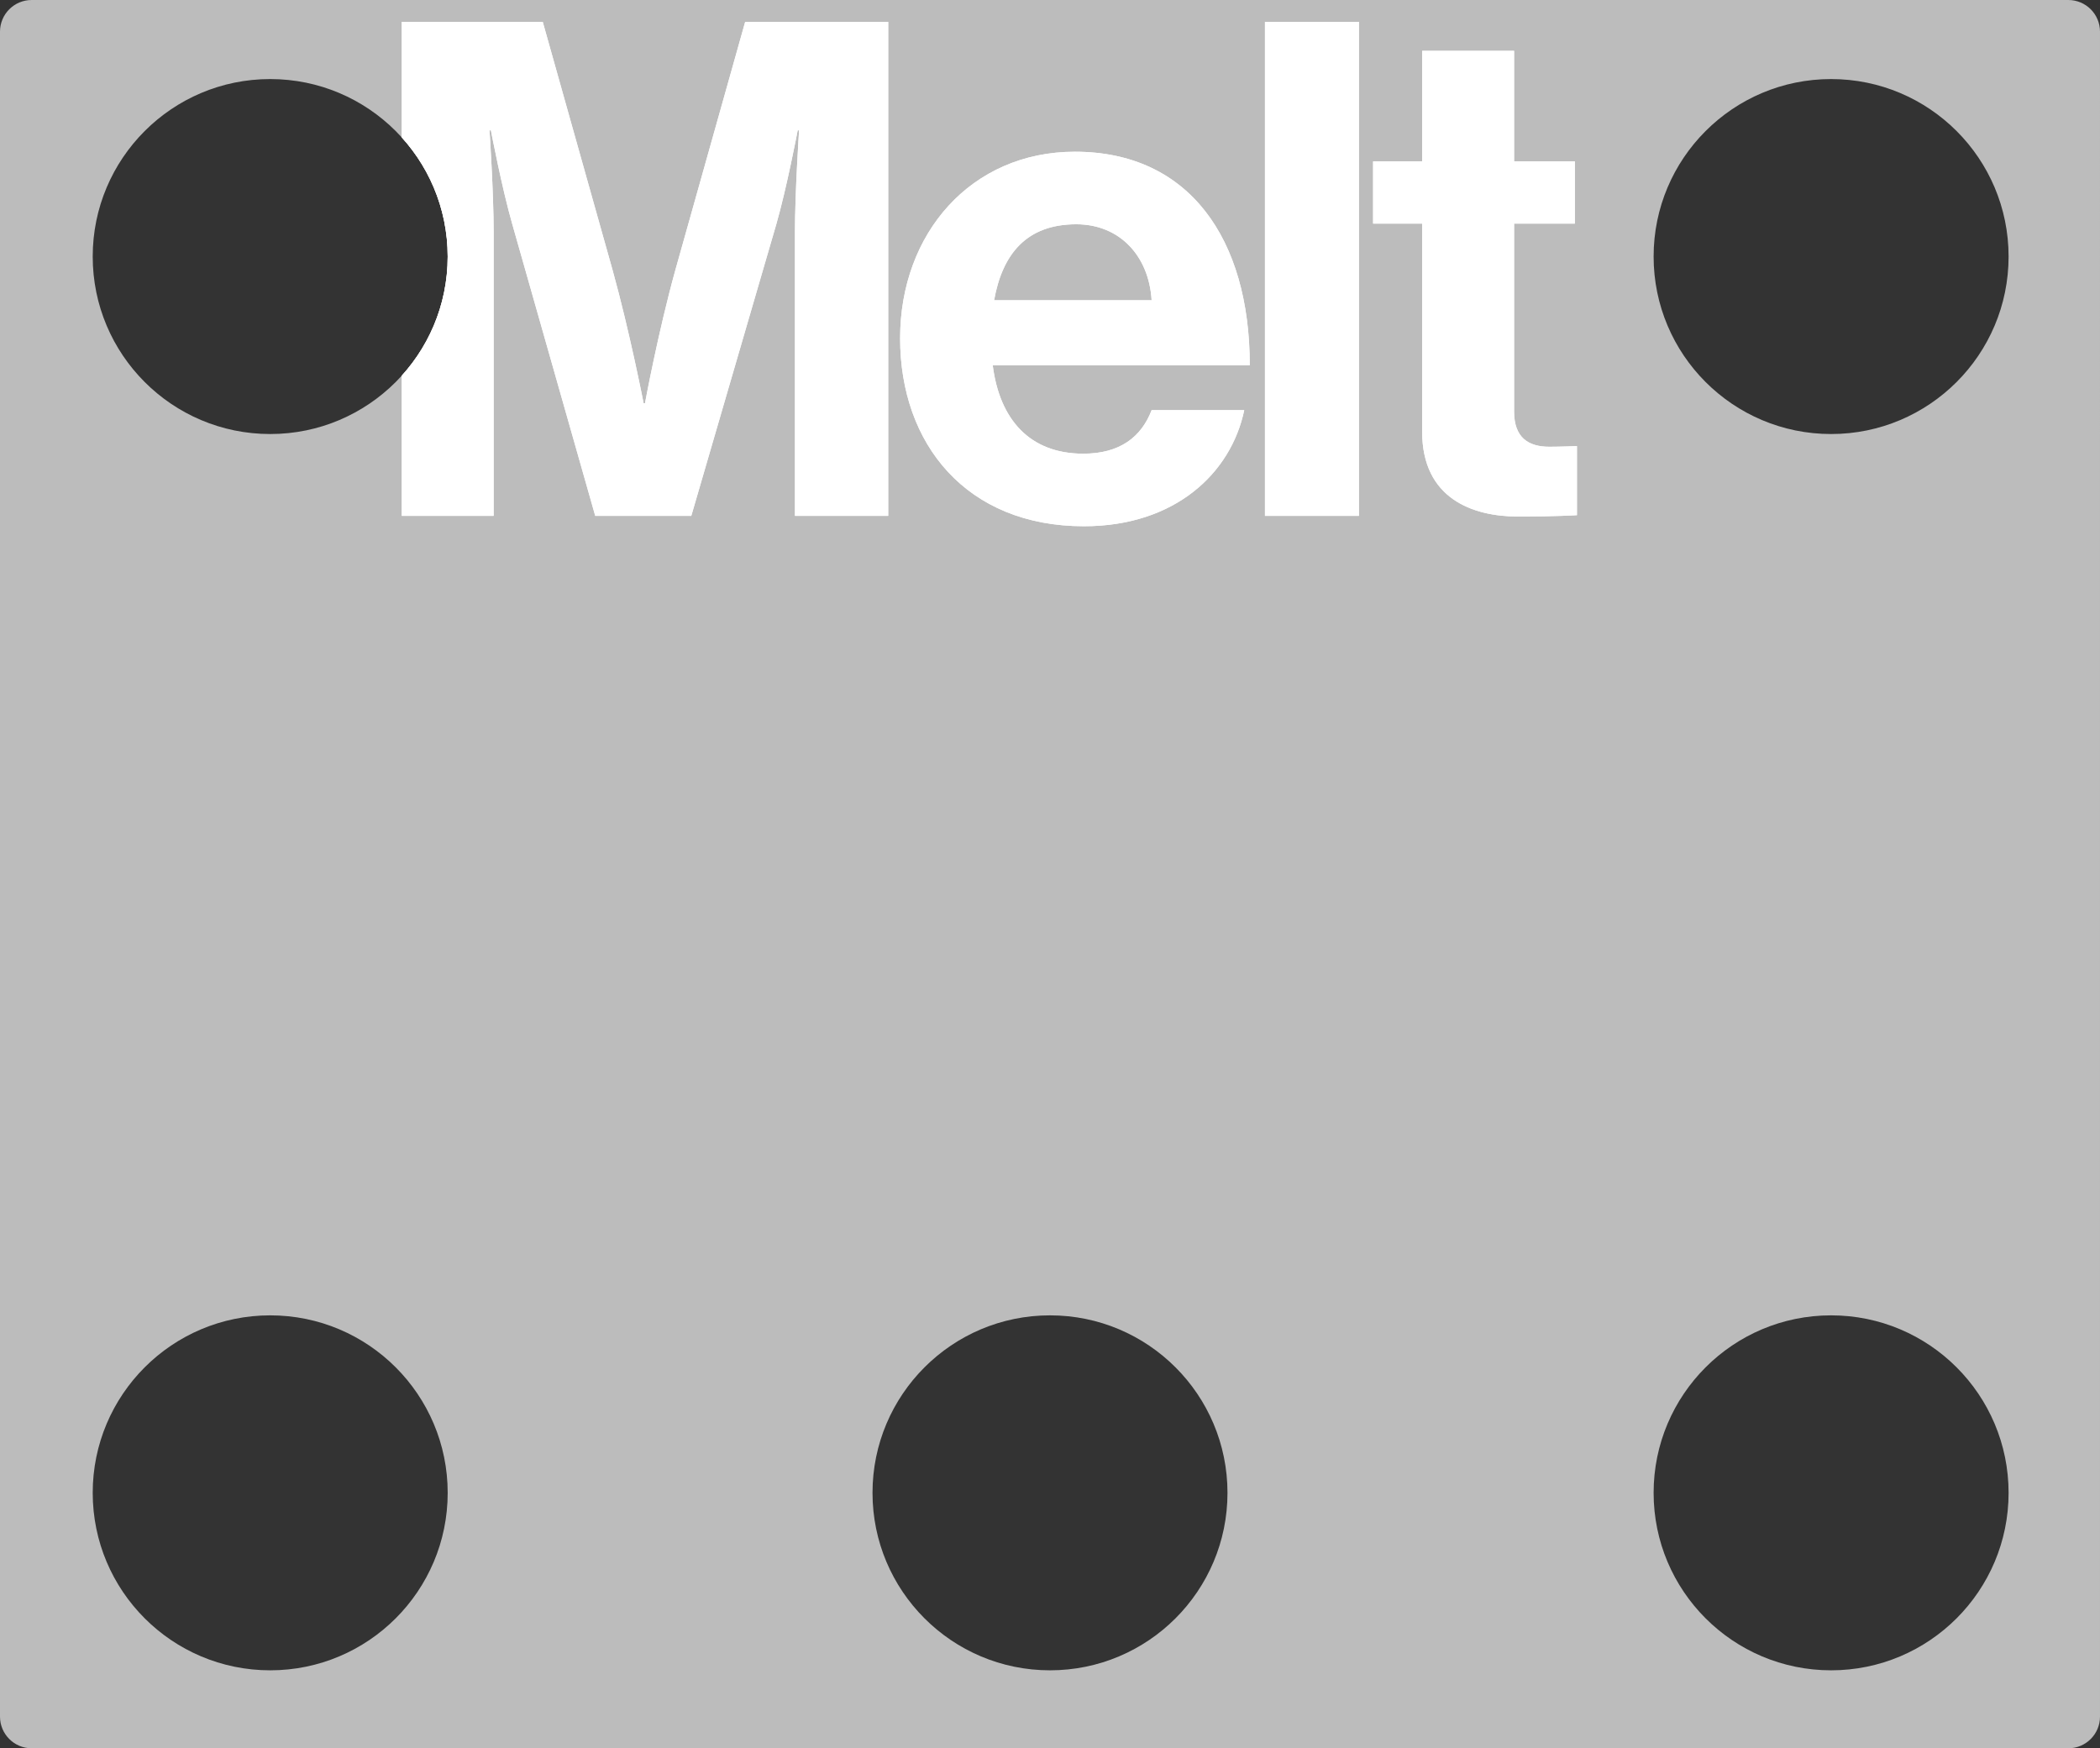 <?xml version="1.0" encoding="UTF-8"?><svg id="Capa_2" xmlns="http://www.w3.org/2000/svg" xmlns:xlink="http://www.w3.org/1999/xlink" viewBox="0 0 1080 899.14"><rect x="0" y="0" width="1080" height="899.14" fill="#333333" stroke="none"/><defs><style>.cls-1{clip-path:url(#clippath);}.cls-2{fill:none;}.cls-2,.cls-3,.cls-4{stroke-width:0px;}.cls-5{clip-path:url(#clippath-1);}.cls-3{fill:#bcbcbc;}.cls-4{fill:#fff;}</style><clipPath id="clippath"><path class="cls-2" d="m1063.71,0H16.29C7.29,0,0,7.29,0,16.29v866.56c0,9,7.29,16.29,16.29,16.29h1047.42c9,0,16.29-7.29,16.29-16.29V16.29C1080,7.29,1072.71,0,1063.71,0ZM138.96,859.04c-50.41,0-91.28-40.87-91.28-91.28s40.87-91.28,91.28-91.28,91.28,40.87,91.28,91.28-40.87,91.28-91.28,91.28Zm0-635.82c-50.41,0-91.28-40.87-91.28-91.28s40.87-91.28,91.28-91.28,91.28,40.87,91.28,91.28-40.87,91.28-91.28,91.28Zm401.04,635.82c-50.41,0-91.28-40.87-91.28-91.28s40.87-91.28,91.28-91.28,91.28,40.87,91.28,91.28-40.87,91.28-91.28,91.28Zm401.71,0c-50.41,0-91.28-40.87-91.28-91.28s40.87-91.28,91.28-91.28,91.28,40.87,91.28,91.28-40.87,91.28-91.28,91.28Zm0-635.82c-50.41,0-91.28-40.87-91.28-91.28s40.87-91.28,91.28-91.28,91.28,40.87,91.28,91.28-40.87,91.28-91.28,91.28Z"/></clipPath><clipPath id="clippath-1"><path class="cls-2" d="m1063.71,0H16.29C7.29,0,0,7.29,0,16.29v866.56c0,9,7.29,16.29,16.29,16.29h1047.42c9,0,16.29-7.29,16.29-16.29V16.29C1080,7.29,1072.71,0,1063.71,0ZM138.96,859.04c-50.41,0-91.28-40.87-91.28-91.28s40.87-91.28,91.28-91.28,91.28,40.87,91.28,91.28-40.87,91.28-91.28,91.28Zm0-635.82c-50.41,0-91.28-40.87-91.28-91.28s40.87-91.28,91.28-91.28,91.28,40.87,91.28,91.28-40.87,91.28-91.28,91.28Zm401.04,635.82c-50.41,0-91.28-40.87-91.28-91.28s40.87-91.28,91.28-91.28,91.28,40.87,91.28,91.28-40.87,91.28-91.28,91.28Zm401.71,0c-50.41,0-91.28-40.87-91.28-91.28s40.87-91.28,91.28-91.28,91.28,40.87,91.28,91.28-40.87,91.28-91.28,91.28Zm0-635.82c-50.41,0-91.28-40.87-91.28-91.28s40.87-91.28,91.28-91.28,91.28,40.87,91.28,91.28-40.87,91.28-91.28,91.28Z"/></clipPath></defs><g id="Capa_1-2"><path class="cls-3" d="m1063.71,0H16.29C7.29,0,0,7.29,0,16.29v866.56c0,9,7.29,16.29,16.29,16.29h1047.42c9,0,16.29-7.29,16.29-16.29V16.29c0-9-7.29-16.29-16.29-16.29ZM138.96,859.04c-50.41,0-91.28-40.87-91.28-91.28s40.87-91.28,91.28-91.28,91.28,40.87,91.28,91.28-40.87,91.28-91.28,91.28Zm0-635.82c-50.41,0-91.28-40.87-91.28-91.28s40.87-91.28,91.28-91.28,91.28,40.87,91.28,91.28-40.87,91.28-91.28,91.28Zm401.04,635.82c-50.41,0-91.28-40.87-91.28-91.28s40.87-91.28,91.28-91.28,91.28,40.87,91.28,91.28-40.87,91.28-91.28,91.28Zm401.71,0c-50.41,0-91.28-40.87-91.28-91.28s40.87-91.28,91.28-91.28,91.28,40.87,91.28,91.28-40.87,91.28-91.28,91.28Zm0-635.82c-50.41,0-91.28-40.87-91.28-91.28s40.87-91.28,91.28-91.28,91.28,40.87,91.28,91.28-40.87,91.28-91.28,91.28Z"/><g class="cls-1"><path class="cls-4" d="m206.63,11.22h72.49l35.89,127.58c8.88,31.98,15.99,68.59,15.99,68.59h.71s6.75-36.6,15.64-68.59l35.89-127.58h73.56v254.09h-47.97V119.61c0-20.61,2.13-52.59,2.13-52.59h-.71s-5.69,29.85-11.02,48.33l-43.71,149.96h-49.4l-42.64-149.96c-5.33-18.48-11.02-48.33-11.02-48.33h-.71s2.13,31.98,2.13,52.59v145.7h-47.26V11.22Z"/><path class="cls-4" d="m462.92,173.98c0-54.02,36.6-95.95,89.91-95.95,58.64,0,89.91,44.78,89.91,109.81h-132.2c3.55,28.07,19.19,45.49,46.55,45.49,18.83,0,29.85-8.53,35.18-22.39h47.62c-6.75,32.34-35.54,59.7-82.44,59.7-60.41,0-94.53-42.29-94.53-96.66Zm48.33-19.55h81.02c-1.42-23.1-16.7-39.09-38.73-39.09-25.59,0-38.02,15.28-42.29,39.09Z"/><path class="cls-4" d="m650.55,11.22h48.33v254.09h-48.33V11.22Z"/><path class="cls-4" d="m706.18,83h25.23V26.15h47.26v56.86h31.27v31.98h-31.27v96.66c0,13.5,7.46,18.12,18.12,18.12,6.04,0,14.21-.36,14.21-.36v35.54s-11.02.71-30.21.71c-23.45,0-49.4-9.24-49.4-43.71v-106.96h-25.23v-31.98Z"/></g><g class="cls-5"><path class="cls-4" d="m206.63,11.22h72.49l35.89,127.58c8.88,31.98,15.99,68.59,15.99,68.59h.71s6.75-36.6,15.64-68.59l35.89-127.58h73.56v254.09h-47.97V119.61c0-20.61,2.13-52.59,2.13-52.59h-.71s-5.69,29.85-11.02,48.33l-43.71,149.96h-49.4l-42.64-149.96c-5.33-18.48-11.02-48.33-11.02-48.33h-.71s2.13,31.98,2.13,52.59v145.7h-47.26V11.22Z"/><path class="cls-4" d="m462.92,173.98c0-54.02,36.6-95.95,89.91-95.95,58.64,0,89.91,44.78,89.91,109.81h-132.2c3.55,28.07,19.19,45.49,46.55,45.49,18.83,0,29.85-8.53,35.18-22.39h47.62c-6.75,32.34-35.54,59.7-82.44,59.7-60.41,0-94.53-42.29-94.53-96.66Zm48.33-19.55h81.02c-1.42-23.1-16.7-39.09-38.73-39.09-25.59,0-38.02,15.28-42.29,39.09Z"/><path class="cls-4" d="m650.55,11.22h48.33v254.09h-48.33V11.22Z"/><path class="cls-4" d="m706.18,83h25.23V26.15h47.26v56.86h31.27v31.98h-31.27v96.66c0,13.5,7.46,18.12,18.12,18.12,6.04,0,14.21-.36,14.21-.36v35.54s-11.02.71-30.21.71c-23.45,0-49.4-9.24-49.4-43.71v-106.96h-25.23v-31.98Z"/></g></g></svg>